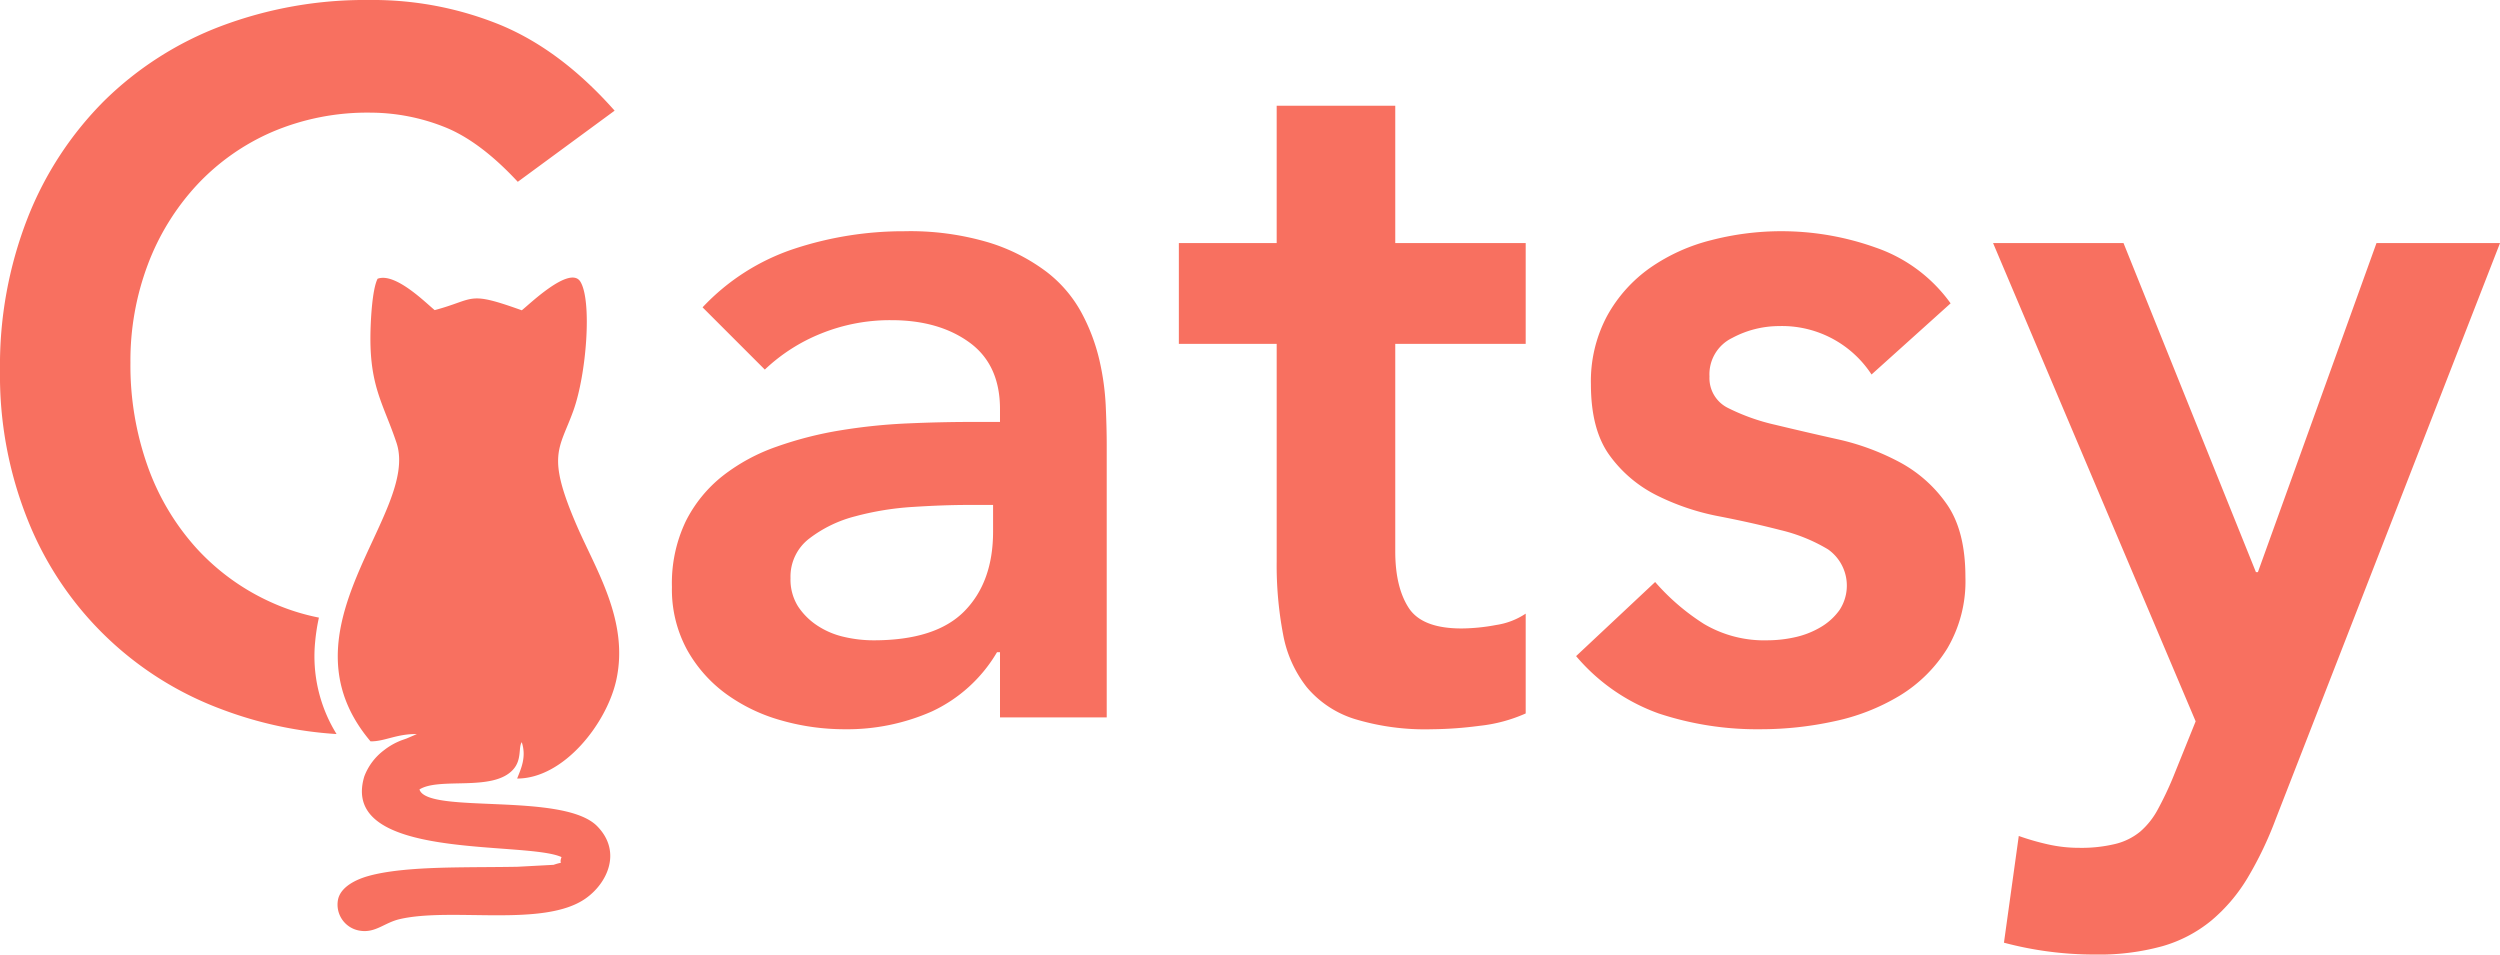 <svg id="Layer_1" data-name="Layer 1" xmlns="http://www.w3.org/2000/svg" viewBox="0 0 465.642 177.79"><defs><style>.cls-1{fill:#f87060;fill-rule:evenodd;}</style></defs><title>Color logo SVG</title><path class="cls-1" d="M146.869,228.65q-7.178-7.73-13.896-10.307a37.517,37.517,0,0,0-13.527-2.577,45.158,45.158,0,0,0-18.313,3.589,41.907,41.907,0,0,0-14.08,9.938,45.145,45.145,0,0,0-9.11,14.816,50.817,50.817,0,0,0-3.221,18.221,56.028,56.028,0,0,0,3.221,19.325,45.393,45.393,0,0,0,9.11,15.276,42.391,42.391,0,0,0,14.08,10.123,40.601,40.601,0,0,0,8.696,2.765,35.87,35.87,0,0,0-.694,4.426,27.503,27.503,0,0,0,3.981,17.262,73.472,73.472,0,0,1-21.553-4.668,62.095,62.095,0,0,1-35.982-35.245,72.338,72.338,0,0,1-5.153-27.791,75.46,75.46,0,0,1,5.153-28.436A63.8,63.8,0,0,1,69.845,213.558a62.521,62.521,0,0,1,21.718-13.896,76.155,76.155,0,0,1,27.699-4.877,62.833,62.833,0,0,1,24.478,4.693q11.227,4.693,21.165,15.92l-18.037,13.252Zm89.815,87.607h-.552a27.539,27.539,0,0,1-12.147,11.043,39.011,39.011,0,0,1-16.196,3.313,42.995,42.995,0,0,1-11.871-1.656,32.152,32.152,0,0,1-10.307-4.969,25.531,25.531,0,0,1-7.27-8.282,23.492,23.492,0,0,1-2.761-11.595,26.72,26.72,0,0,1,2.577-12.239,25.137,25.137,0,0,1,6.902-8.466,34.973,34.973,0,0,1,10.031-5.429,68.717,68.717,0,0,1,11.871-3.037,105.197,105.197,0,0,1,12.423-1.288q6.258-.276,11.779-.276h5.521v-2.393q0-8.282-5.705-12.423-5.706-4.141-14.54-4.141a34.177,34.177,0,0,0-13.067,2.485,33.082,33.082,0,0,0-10.491,6.718l-11.595-11.595a41.129,41.129,0,0,1,17.209-10.951,65,65,0,0,1,20.337-3.221,51.217,51.217,0,0,1,15.828,2.116,34.828,34.828,0,0,1,10.675,5.429,24.012,24.012,0,0,1,6.534,7.638,35.464,35.464,0,0,1,3.313,8.742,47.79,47.79,0,0,1,1.196,8.558q.184,4.141.184,7.27v50.797h-19.877V316.257Zm-1.288-27.423h-4.601q-4.601,0-10.306.368a54.089,54.089,0,0,0-10.767,1.748,23.691,23.691,0,0,0-8.558,4.141,8.905,8.905,0,0,0-3.497,7.362,9.407,9.407,0,0,0,1.38,5.245,12.503,12.503,0,0,0,3.589,3.589,15.031,15.031,0,0,0,4.969,2.117,24.231,24.231,0,0,0,5.521.644q11.595,0,16.932-5.429,5.338-5.429,5.337-14.816v-4.969Zm34.601-30v-18.773h18.221V214.478h22.086v25.583h24.294v18.773h-24.294v38.65q0,6.626,2.485,10.491,2.485,3.865,9.847,3.865a35.752,35.752,0,0,0,6.442-.644,13.497,13.497,0,0,0,5.521-2.117v18.589a28.408,28.408,0,0,1-8.558,2.301,71.688,71.688,0,0,1-8.926.644,45.192,45.192,0,0,1-14.448-1.932,19.064,19.064,0,0,1-8.835-5.889,22.361,22.361,0,0,1-4.417-9.847,68.968,68.968,0,0,1-1.196-13.619V258.834Zm129.018,5.705a19.919,19.919,0,0,0-17.3-9.018,18.503,18.503,0,0,0-8.65,2.208,7.507,7.507,0,0,0-4.233,7.178,6.19,6.19,0,0,0,3.497,5.889,38.575,38.575,0,0,0,8.834,3.129q5.338,1.288,11.503,2.668a45.253,45.253,0,0,1,11.503,4.233,25.169,25.169,0,0,1,8.834,7.822q3.497,4.969,3.497,13.62a24.643,24.643,0,0,1-3.405,13.344,26.744,26.744,0,0,1-8.834,8.742,39.216,39.216,0,0,1-12.239,4.785,64.276,64.276,0,0,1-13.619,1.472,58.27,58.27,0,0,1-19.049-2.945,36.104,36.104,0,0,1-15.368-10.675l14.724-13.804a41.462,41.462,0,0,0,9.11,7.822,22.031,22.031,0,0,0,11.871,3.037,23.691,23.691,0,0,0,4.969-.552,16.136,16.136,0,0,0,4.785-1.841,11.382,11.382,0,0,0,3.589-3.221,8.258,8.258,0,0,0-2.116-11.319,31.164,31.164,0,0,0-8.834-3.589q-5.338-1.38-11.503-2.577a44.558,44.558,0,0,1-11.503-3.865,24.168,24.168,0,0,1-8.834-7.454q-3.497-4.786-3.497-13.252a25.786,25.786,0,0,1,3.037-12.791,26.683,26.683,0,0,1,8.006-8.926,34.596,34.596,0,0,1,11.411-5.153,52.074,52.074,0,0,1,30.552,1.38,28.564,28.564,0,0,1,13.988,10.399l-14.724,13.251Zm22.638-24.478H445.947l24.663,61.288h.368l22.086-61.288h23.006l-41.779,107.3a67.56,67.56,0,0,1-5.245,10.951,31.444,31.444,0,0,1-6.718,7.914,25.369,25.369,0,0,1-9.11,4.785,44.491,44.491,0,0,1-12.607,1.564,65.438,65.438,0,0,1-16.933-2.208l2.761-19.877a46.761,46.761,0,0,0,5.429,1.564,26.237,26.237,0,0,0,5.798.644,26.859,26.859,0,0,0,6.81-.736,11.608,11.608,0,0,0,4.601-2.301,14.439,14.439,0,0,0,3.221-4.049,61.978,61.978,0,0,0,2.853-5.982l4.233-10.491Z" transform="translate(-50.428 -194.785)"/><path class="cls-1" d="M146.748,339.796c.691-1.766,1.784-3.999.86-6.772-.657.971.06,3.22-1.587,5.072-3.754,4.223-13.67,1.37-17.466,3.728,1.429,4.674,26.802.414,33.11,6.854,4.685,4.784,1.839,10.691-2.228,13.501-7.825,5.407-24.834,1.558-34.538,3.795-2.916.672-4.549,2.654-7.488,2.15a4.912,4.912,0,0,1-4.027-5.77c.487-2.386,3.34-3.751,5.606-4.392,4.946-1.399,12.361-1.568,17.949-1.638,3.272-.041,6.545-.038,9.816-.095l6.774-.363c2.252-.762.88.166,1.487-1.441-6.689-3.095-41.509.789-36.734-15.03a10.934,10.934,0,0,1,3.673-4.88,12.51,12.51,0,0,1,2.644-1.591c.604-.272.808-.315,1.549-.583l1.928-.832c-3.758-.067-6.052,1.409-8.636,1.355-17.718-20.954,9.251-42.414,4.836-55.615-2.353-7.034-4.878-10.264-4.856-19.506.007-2.911.298-9.017,1.339-11.04,3.302-1.223,8.978,4.501,10.632,5.844,7.722-2.066,5.947-3.648,16.218.032,1.013-.719,8.972-8.566,10.934-5.306,2.174,3.611,1.119,17.204-1.315,23.985-2.609,7.267-5.104,8.195.647,21.467,3.582,8.265,9.72,17.733,7.352,28.673C163.485,329.449,155.479,339.794,146.748,339.796Z" transform="translate(-50.428 -194.785)"/></svg>